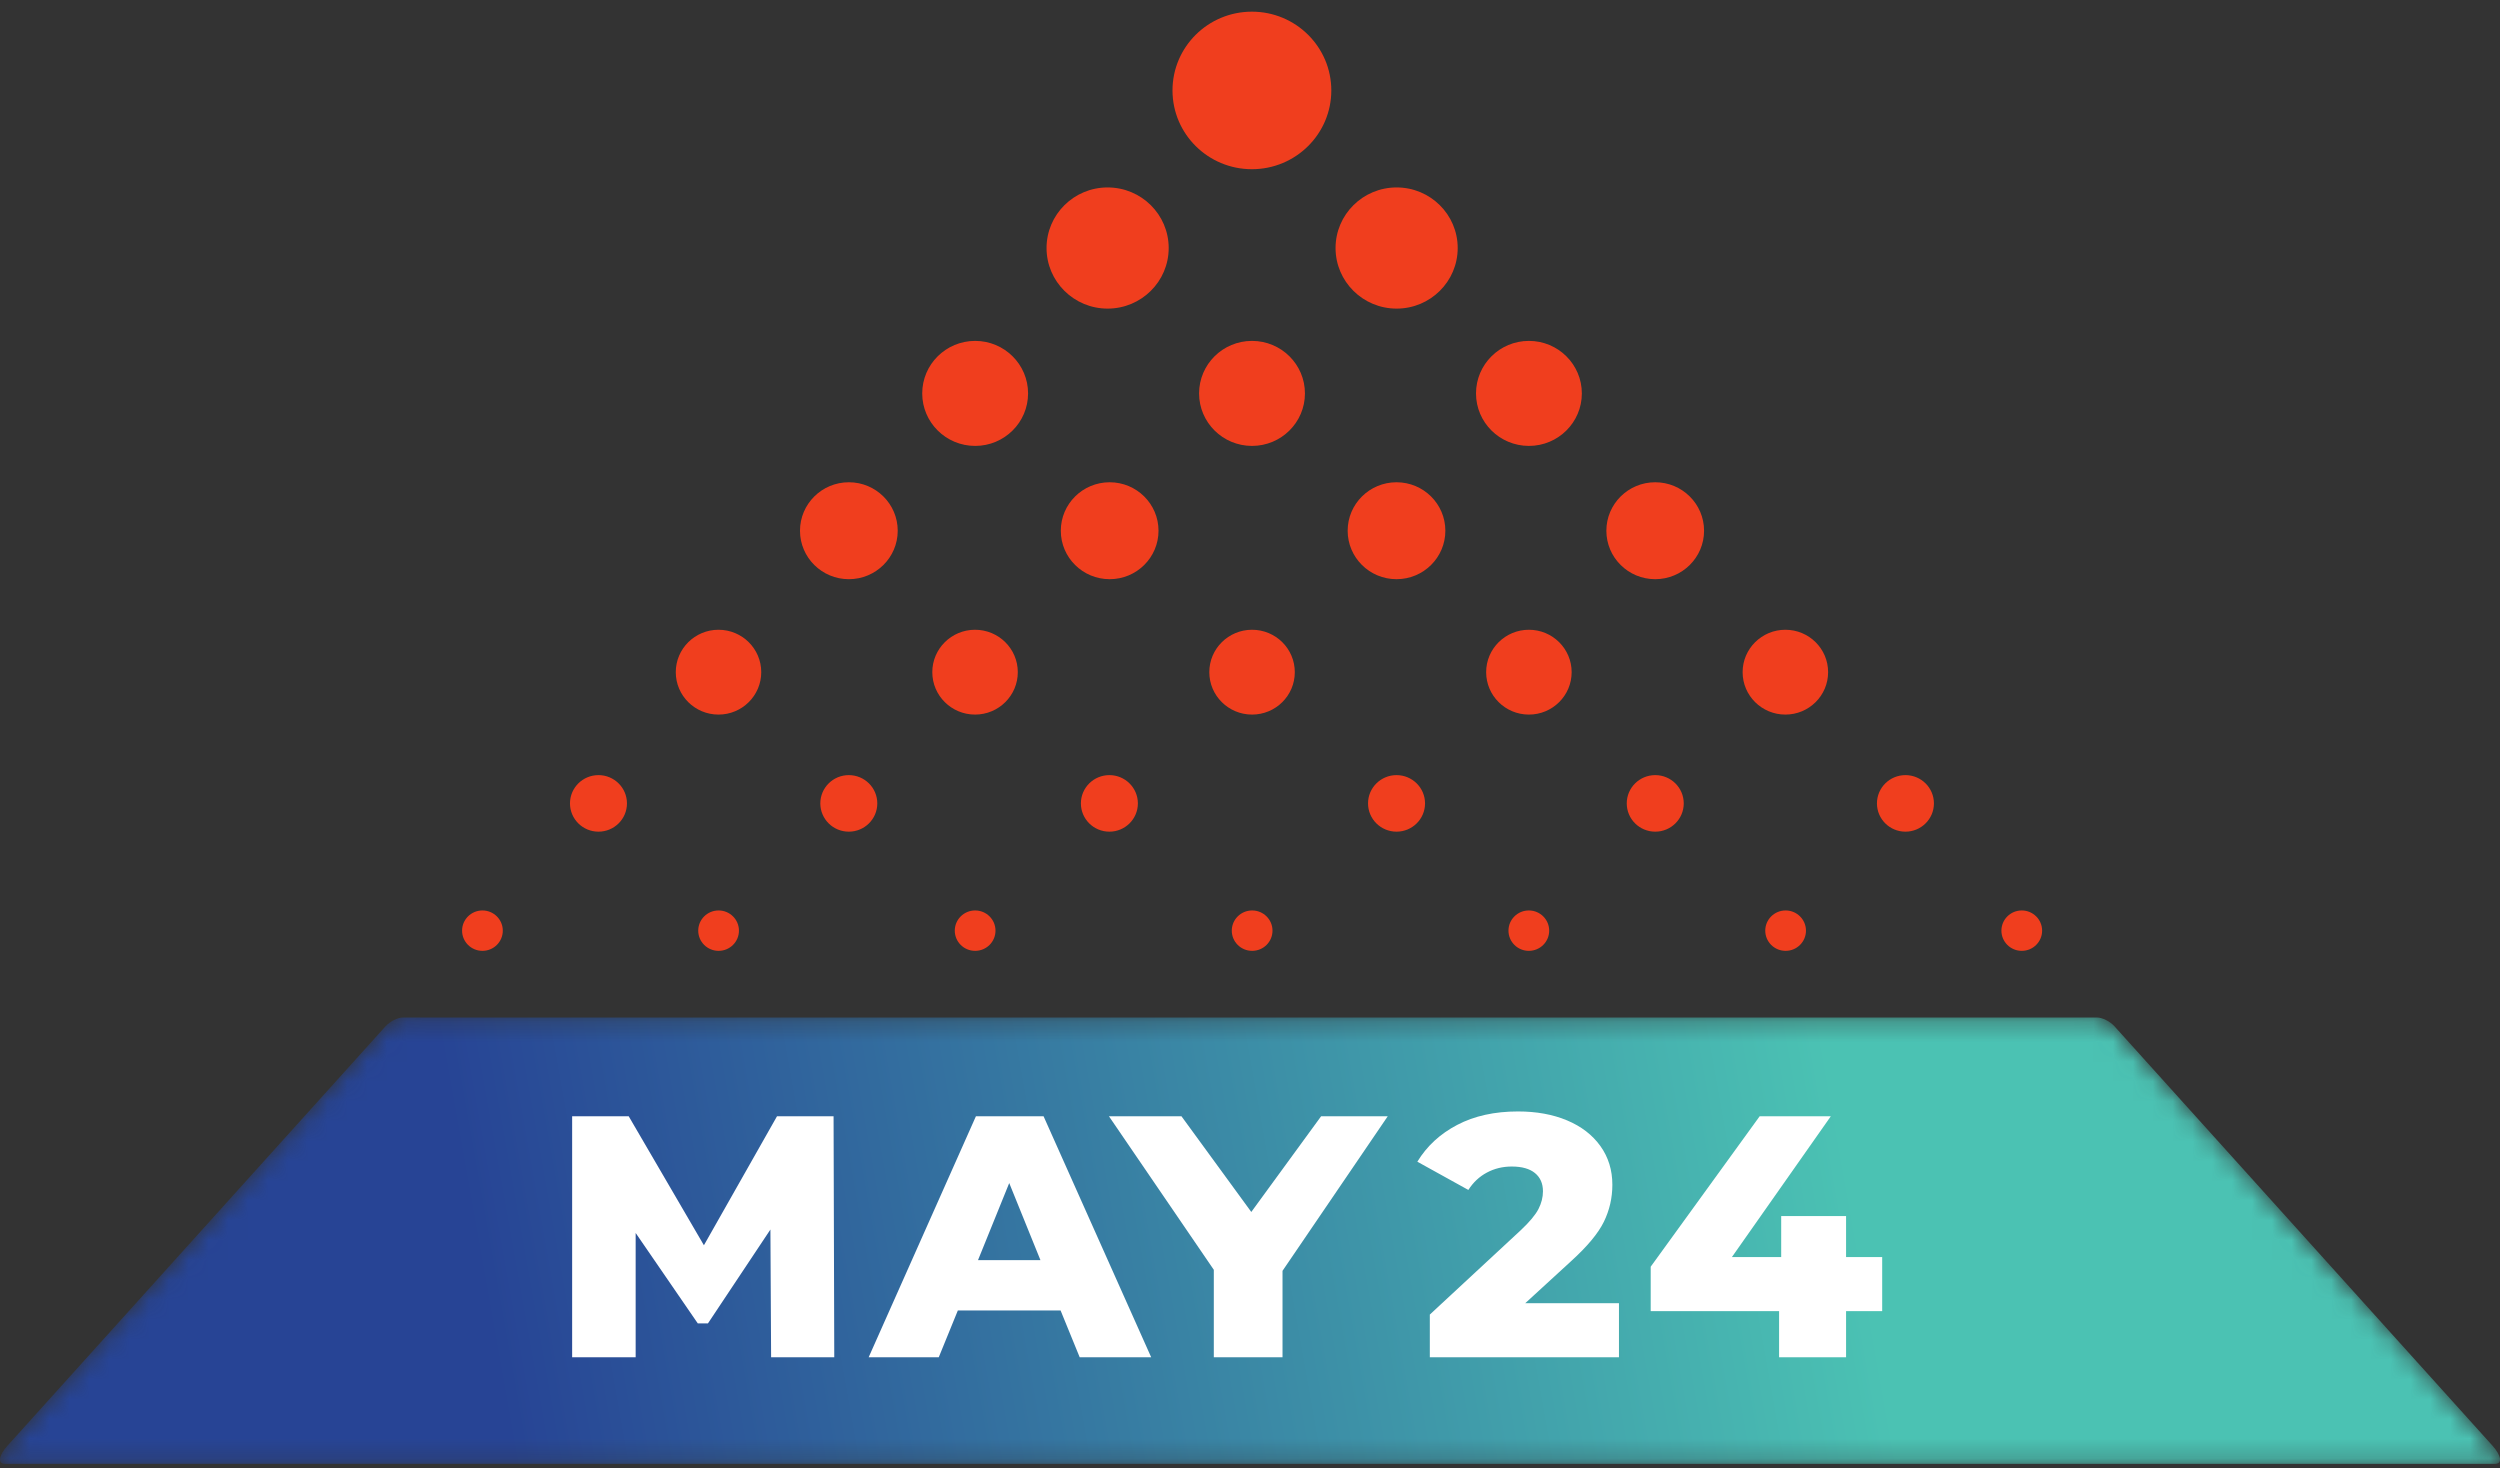 <svg width="126" height="74" viewBox="0 0 126 74" fill="none" xmlns="http://www.w3.org/2000/svg">
<rect x="0" y="0" width="126" height="74" fill="#333333" stroke="none"/>
<path d="M67.098 4.558C67.098 2.366 65.306 0.588 63.096 0.588C60.886 0.588 59.094 2.366 59.094 4.558C59.094 6.751 60.886 8.528 63.096 8.528C65.306 8.528 67.098 6.751 67.098 4.558Z" fill="#F03E1E"/>
<path d="M65.769 19.828C65.769 18.366 64.574 17.181 63.101 17.181C61.628 17.181 60.434 18.366 60.434 19.828C60.434 21.289 61.628 22.474 63.101 22.474C64.574 22.474 65.769 21.289 65.769 19.828Z" fill="#F03E1E"/>
<path d="M58.389 26.749C58.389 25.4 57.287 24.306 55.927 24.306C54.567 24.306 53.465 25.4 53.465 26.749C53.465 28.098 54.567 29.191 55.927 29.191C57.287 29.191 58.389 28.098 58.389 26.749Z" fill="#F03E1E"/>
<path d="M45.245 26.749C45.245 25.4 44.142 24.306 42.783 24.306C41.423 24.306 40.32 25.4 40.32 26.749C40.32 28.098 41.423 29.191 42.783 29.191C44.142 29.191 45.245 28.098 45.245 26.749Z" fill="#F03E1E"/>
<path d="M72.846 26.749C72.846 25.4 71.744 24.306 70.384 24.306C69.024 24.306 67.922 25.4 67.922 26.749C67.922 28.098 69.024 29.191 70.384 29.191C71.744 29.191 72.846 28.098 72.846 26.749Z" fill="#F03E1E"/>
<path d="M85.885 26.749C85.885 25.4 84.783 24.306 83.423 24.306C82.063 24.306 80.961 25.4 80.961 26.749C80.961 28.098 82.063 29.191 83.423 29.191C84.783 29.191 85.885 28.098 85.885 26.749Z" fill="#F03E1E"/>
<path d="M51.815 19.828C51.815 18.366 50.621 17.181 49.148 17.181C47.675 17.181 46.48 18.366 46.48 19.828C46.48 21.289 47.675 22.474 49.148 22.474C50.621 22.474 51.815 21.289 51.815 19.828Z" fill="#F03E1E"/>
<path d="M79.725 19.828C79.725 18.366 78.531 17.181 77.058 17.181C75.585 17.181 74.391 18.366 74.391 19.828C74.391 21.289 75.585 22.474 77.058 22.474C78.531 22.474 79.725 21.289 79.725 19.828Z" fill="#F03E1E"/>
<path d="M58.902 12.501C58.902 10.814 57.524 9.447 55.824 9.447C54.124 9.447 52.746 10.814 52.746 12.501C52.746 14.187 54.124 15.554 55.824 15.554C57.524 15.554 58.902 14.187 58.902 12.501Z" fill="#F03E1E"/>
<path d="M73.468 12.501C73.468 10.814 72.09 9.447 70.39 9.447C68.69 9.447 67.312 10.814 67.312 12.501C67.312 14.187 68.69 15.554 70.39 15.554C72.09 15.554 73.468 14.187 73.468 12.501Z" fill="#F03E1E"/>
<path d="M65.258 33.877C65.258 32.697 64.294 31.74 63.104 31.74C61.914 31.74 60.949 32.697 60.949 33.877C60.949 35.058 61.914 36.015 63.104 36.015C64.294 36.015 65.258 35.058 65.258 33.877Z" fill="#F03E1E"/>
<path d="M57.349 40.491C57.349 39.704 56.706 39.066 55.913 39.066C55.12 39.066 54.477 39.704 54.477 40.491C54.477 41.278 55.12 41.916 55.913 41.916C56.706 41.916 57.349 41.278 57.349 40.491Z" fill="#F03E1E"/>
<path d="M71.822 40.491C71.822 39.704 71.179 39.066 70.385 39.066C69.592 39.066 68.949 39.704 68.949 40.491C68.949 41.278 69.592 41.916 70.385 41.916C71.179 41.916 71.822 41.278 71.822 40.491Z" fill="#F03E1E"/>
<path d="M84.861 40.491C84.861 39.704 84.218 39.066 83.425 39.066C82.631 39.066 81.988 39.704 81.988 40.491C81.988 41.278 82.631 41.916 83.425 41.916C84.218 41.916 84.861 41.278 84.861 40.491Z" fill="#F03E1E"/>
<path d="M97.47 40.491C97.47 39.704 96.827 39.066 96.034 39.066C95.241 39.066 94.598 39.704 94.598 40.491C94.598 41.278 95.241 41.916 96.034 41.916C96.827 41.916 97.47 41.278 97.47 40.491Z" fill="#F03E1E"/>
<path d="M44.216 40.491C44.216 39.704 43.573 39.066 42.78 39.066C41.987 39.066 41.344 39.704 41.344 40.491C41.344 41.278 41.987 41.916 42.78 41.916C43.573 41.916 44.216 41.278 44.216 40.491Z" fill="#F03E1E"/>
<path d="M31.599 40.491C31.599 39.704 30.956 39.066 30.163 39.066C29.37 39.066 28.727 39.704 28.727 40.491C28.727 41.278 29.37 41.916 30.163 41.916C30.956 41.916 31.599 41.278 31.599 40.491Z" fill="#F03E1E"/>
<path d="M79.211 33.877C79.211 32.697 78.247 31.74 77.057 31.74C75.867 31.74 74.902 32.697 74.902 33.877C74.902 35.058 75.867 36.015 77.057 36.015C78.247 36.015 79.211 35.058 79.211 33.877Z" fill="#F03E1E"/>
<path d="M92.137 33.877C92.137 32.697 91.173 31.74 89.983 31.74C88.793 31.74 87.828 32.697 87.828 33.877C87.828 35.058 88.793 36.015 89.983 36.015C91.173 36.015 92.137 35.058 92.137 33.877Z" fill="#F03E1E"/>
<path d="M51.297 33.877C51.297 32.697 50.333 31.74 49.143 31.74C47.953 31.74 46.988 32.697 46.988 33.877C46.988 35.058 47.953 36.015 49.143 36.015C50.333 36.015 51.297 35.058 51.297 33.877Z" fill="#F03E1E"/>
<path d="M38.367 33.877C38.367 32.697 37.403 31.74 36.213 31.74C35.023 31.74 34.059 32.697 34.059 33.877C34.059 35.058 35.023 36.015 36.213 36.015C37.403 36.015 38.367 35.058 38.367 33.877Z" fill="#F03E1E"/>
<path d="M64.134 46.905C64.134 46.343 63.675 45.887 63.108 45.887C62.541 45.887 62.082 46.343 62.082 46.905C62.082 47.467 62.541 47.923 63.108 47.923C63.675 47.923 64.134 47.467 64.134 46.905Z" fill="#F03E1E"/>
<path d="M50.173 46.905C50.173 46.343 49.714 45.887 49.147 45.887C48.58 45.887 48.121 46.343 48.121 46.905C48.121 47.467 48.58 47.923 49.147 47.923C49.714 47.923 50.173 47.467 50.173 46.905Z" fill="#F03E1E"/>
<path d="M37.243 46.905C37.243 46.343 36.784 45.887 36.217 45.887C35.651 45.887 35.191 46.343 35.191 46.905C35.191 47.467 35.651 47.923 36.217 47.923C36.784 47.923 37.243 47.467 37.243 46.905Z" fill="#F03E1E"/>
<path d="M25.341 46.905C25.341 46.343 24.882 45.887 24.315 45.887C23.748 45.887 23.289 46.343 23.289 46.905C23.289 47.467 23.748 47.923 24.315 47.923C24.882 47.923 25.341 47.467 25.341 46.905Z" fill="#F03E1E"/>
<path d="M78.079 46.905C78.079 46.343 77.62 45.887 77.053 45.887C76.487 45.887 76.027 46.343 76.027 46.905C76.027 47.467 76.487 47.923 77.053 47.923C77.62 47.923 78.079 47.467 78.079 46.905Z" fill="#F03E1E"/>
<path d="M91.021 46.905C91.021 46.343 90.561 45.887 89.995 45.887C89.428 45.887 88.969 46.343 88.969 46.905C88.969 47.467 89.428 47.923 89.995 47.923C90.561 47.923 91.021 47.467 91.021 46.905Z" fill="#F03E1E"/>
<path d="M102.923 46.905C102.923 46.343 102.463 45.887 101.897 45.887C101.331 45.887 100.871 46.343 100.871 46.905C100.871 47.467 101.331 47.923 101.897 47.923C102.463 47.923 102.923 47.467 102.923 46.905Z" fill="#F03E1E"/>
<mask id="mask0_11119_3692" style="mask-type:luminance" maskUnits="userSpaceOnUse" x="0" y="51" width="126" height="23">
<path d="M105.693 51.283H20.307C20.044 51.283 19.653 51.478 19.436 51.719L0.384 72.857C-0.071 73.361 -0.131 73.779 0.255 73.779H125.745C126.131 73.779 126.071 73.361 125.616 72.857L106.564 51.719C106.346 51.478 105.955 51.283 105.693 51.283Z" fill="white"/>
</mask>
<g mask="url(#mask0_11119_3692)">
<path d="M105.693 51.283H20.307C20.044 51.283 19.653 51.478 19.436 51.719L0.384 72.857C-0.071 73.361 -0.131 73.779 0.255 73.779H125.745C126.131 73.779 126.071 73.361 125.616 72.857L106.564 51.719C106.346 51.478 105.955 51.283 105.693 51.283Z" fill="url(#paint0_linear_11119_3692)"/>
</g>
<path d="M38.864 68.405L38.829 61.968L35.681 66.699H35.168L32.037 62.142V68.405H28.836V56.26H31.687L35.477 62.761L39.161 56.26H42.012L42.047 68.405H38.864Z" fill="white"/>
<path d="M52.439 63.512L50.865 59.626L49.291 63.512H52.439ZM53.453 66.046H48.276L47.314 68.405H43.781L49.186 56.26H52.596L58.019 68.405H54.416L53.453 66.046Z" fill="white"/>
<path d="M64.639 64.05V68.405H61.176V63.998L55.891 56.26H59.546L63.065 61.083L66.584 56.26H69.942L64.639 64.05Z" fill="white"/>
<path d="M81.596 65.681V68.405H72.063V66.254L76.646 62.003C77.089 61.587 77.386 61.231 77.538 60.936C77.689 60.641 77.765 60.343 77.765 60.042C77.765 59.649 77.631 59.343 77.363 59.123C77.094 58.903 76.704 58.793 76.191 58.793C75.736 58.793 75.319 58.894 74.94 59.097C74.561 59.299 74.249 59.591 74.005 59.973L71.434 58.55C71.912 57.764 72.582 57.145 73.445 56.694C74.308 56.242 75.328 56.017 76.506 56.017C77.439 56.017 78.263 56.167 78.981 56.468C79.698 56.769 80.257 57.2 80.66 57.761C81.062 58.322 81.263 58.972 81.263 59.712C81.263 60.372 81.12 60.994 80.835 61.578C80.549 62.162 79.998 62.824 79.182 63.564L76.873 65.681H81.596Z" fill="white"/>
<path d="M94.862 66.08H93.042V68.405H89.666V66.08H83.195V63.842L88.687 56.26H92.273L87.288 63.356H89.772V61.291H93.042V63.356H94.862V66.08Z" fill="white"/>
<defs>
<linearGradient id="paint0_linear_11119_3692" x1="2.635" y1="74.842" x2="113.361" y2="55.161" gradientUnits="userSpaceOnUse">
<stop stop-color="#274495"/>
<stop offset="0.205" stop-color="#274495"/>
<stop offset="0.817" stop-color="#4BC2B3"/>
<stop offset="1" stop-color="#4BC2B3"/>
</linearGradient>
</defs>
</svg>
